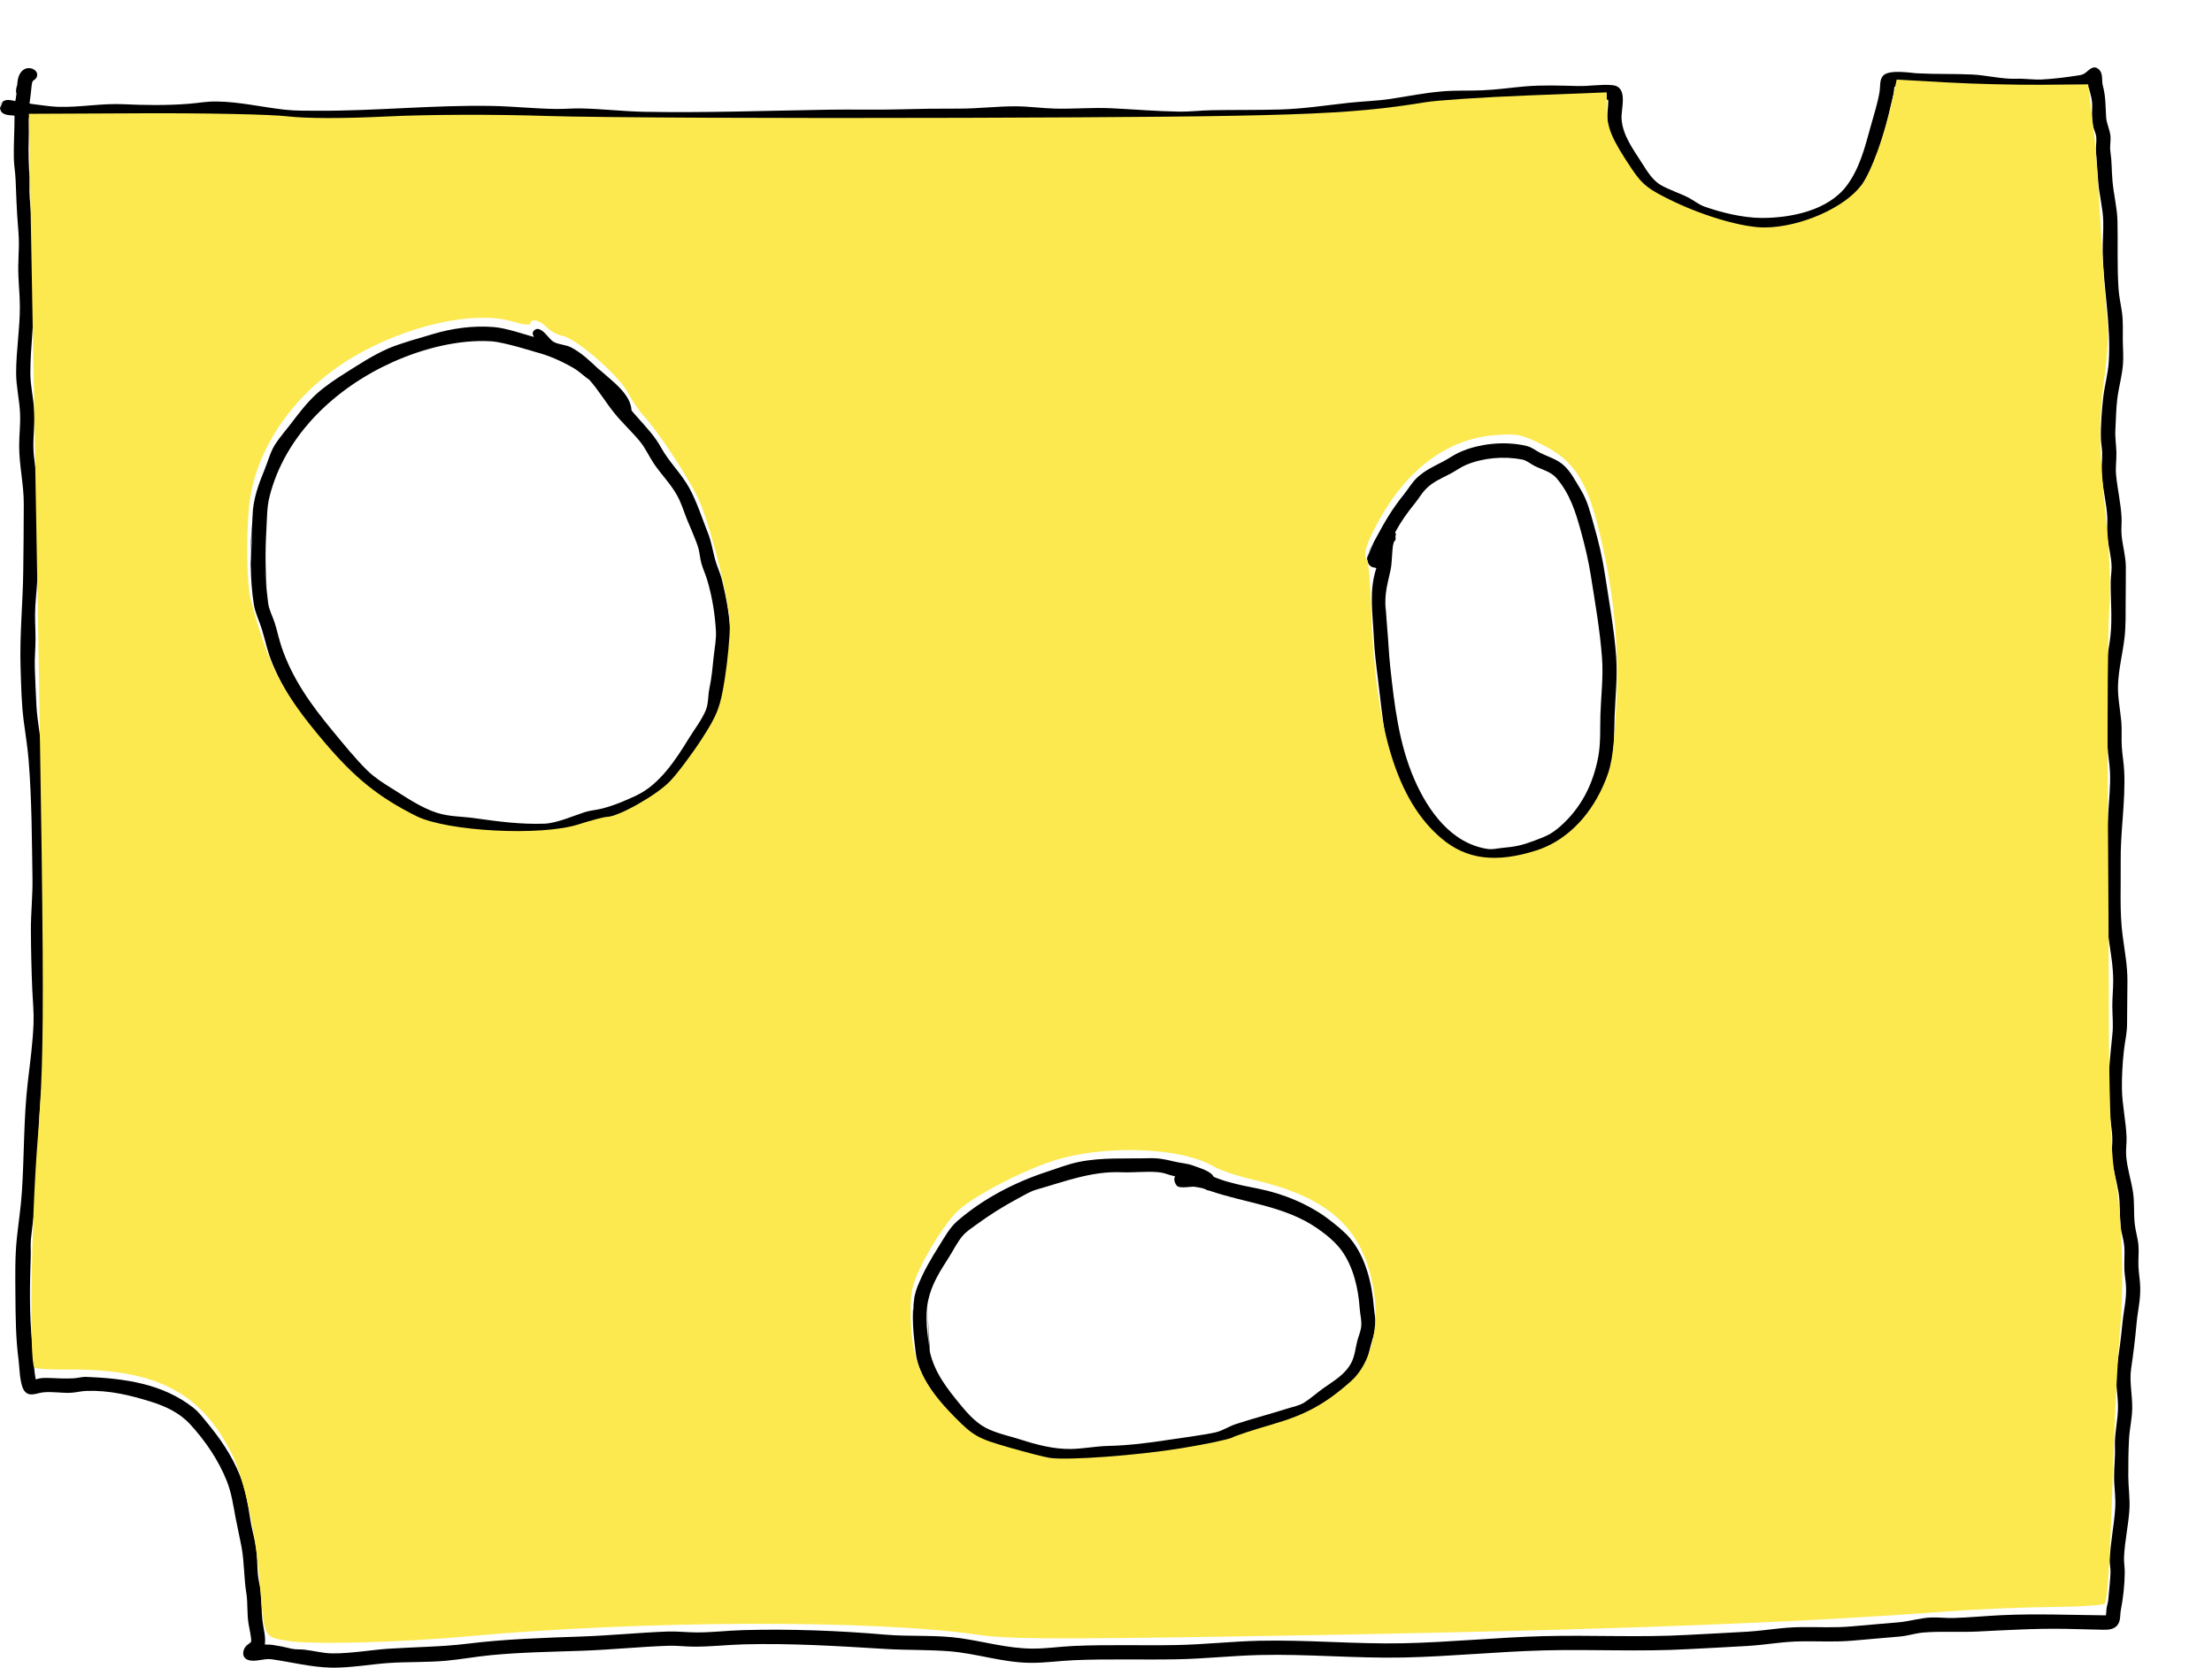 <?xml version="1.0"?>
<svg xmlns="http://www.w3.org/2000/svg" xmlns:sodipodi="http://sodipodi.sourceforge.net/DTD/sodipodi-0.dtd" xmlns:inkscape="http://www.inkscape.org/namespaces/inkscape" width="324.092" height="244.313" viewBox="0 0 324.092 244.313" version="1.1" id="svg8" sodipodi:docname="Swiss Cheese Model.svg" inkscape:version="1.0.1 (3bc2e813f5, 2020-09-07)"> <defs id="defs2"></defs> <sodipodi:namedview id="base" pagecolor="#ffffff" bordercolor="#666666" borderopacity="1.0" inkscape:pageopacity="0.0" inkscape:pageshadow="2" inkscape:zoom="0.24748737" inkscape:cx="-403.75994" inkscape:cy="-287.04305" inkscape:document-units="mm" inkscape:current-layer="layer3" inkscape:document-rotation="0" showgrid="false" inkscape:pagecheckerboard="true" inkscape:window-width="2006" inkscape:window-height="1713" inkscape:window-x="986" inkscape:window-y="349" inkscape:window-maximized="0" fit-margin-top="0" fit-margin-left="0" fit-margin-right="0" fit-margin-bottom="0"></sodipodi:namedview>  <g inkscape:label="1-test-automation" inkscape:groupmode="layer" id="layer1" style="display:inline" transform="translate(3.493,25.951)"> <g id="g1149" transform="translate(242.339,722.733)"> <g id="g1112"> <path d="m -45.511,-667.021 c 0,0 0.081,-0.512 0.196,-0.74 0.284,-0.559 0.562,-1.134 0.862,-1.689 1.615,-2.984 2.48,-4.509 4.405,-6.919 0.61,-0.763 1.085,-1.614 1.797,-2.292 1.175,-1.118 2.469,-1.688 3.88,-2.422 0.752,-0.392 1.47,-0.915 2.24,-1.276 2.909,-1.364 6.821,-1.753 9.974,-0.99 0.8,0.194 1.252,0.636 2.005,1.016 1.131,0.569 2.257,0.853 3.255,1.667 1.151,0.938 1.862,2.405 2.625,3.641 1.034,1.674 1.419,3.366 1.958,5.238 0.698,2.423 1.261,4.786 1.637,7.291 0.601,4.004 1.37,8.065 1.645,12.109 0.197,2.898 -0.118,5.685 -0.234,8.567 -0.086,2.14 0.018,4.285 -0.365,6.406 -0.952,5.281 -3.685,9.889 -8.23,12.89 -1,0.66 -2.248,0.9 -3.368,1.301 -4.275,1.533 -9.455,1.531 -12.972,-1.72 -0.85,-0.786 -2.332,-1.936 -3.069,-3.072 -1.204,-1.854 -2.409,-3.683 -3.274,-5.727 -0.88,-2.08 -1.821,-4.522 -2.24,-6.77 -0.526,-2.831 -0.787,-5.742 -1.146,-8.593 -0.266,-2.117 -0.532,-4.193 -0.625,-6.328 -0.149,-3.417 -0.738,-6.665 0.382,-10.025 0.009,-0.026 -0.396,-0.08 -0.59,-0.141 -0.317,-0.1 -0.61,-0.482 -0.703,-0.796 -0.292,-0.988 0.529,-2.112 0.914,-2.869 z m 2.678,6.953 c 0,0 0.03,0.764 0.045,1.146 0.025,0.632 0.115,1.292 0.174,1.901 0.191,1.996 0.25,3.96 0.467,5.963 0.608,5.612 1.261,11.313 3.533,16.535 2.011,4.624 5.398,9.39 10.704,10.208 0.791,0.122 1.422,-0.085 2.24,-0.156 1.844,-0.161 2.872,-0.379 4.67,-1.063 1.605,-0.611 2.408,-0.891 3.741,-2.061 3.095,-2.716 4.851,-6.219 5.599,-10.234 0.378,-2.027 0.246,-4.099 0.313,-6.145 0.091,-2.813 0.445,-5.529 0.234,-8.359 -0.299,-4.014 -1.012,-8.057 -1.639,-12.03 -0.351,-2.226 -0.855,-4.32 -1.449,-6.479 -0.778,-2.824 -1.61,-5.509 -3.578,-7.791 -0.843,-0.977 -2.13,-1.241 -3.229,-1.797 -0.629,-0.318 -1.125,-0.804 -1.823,-0.937 -2.654,-0.507 -5.699,-0.257 -8.177,0.781 -0.812,0.34 -1.547,0.9 -2.318,1.302 -1.338,0.699 -2.573,1.179 -3.646,2.292 -0.55,0.57 -1.004,1.357 -1.484,1.953 -1.2,1.49 -2.035,2.625 -2.956,4.325 -0.013,0.023 0.19,0.383 0.066,0.466 -0.132,0.088 0.185,0.634 -0.208,0.87 -0.026,0.015 -0.146,0.394 -0.182,0.589 -0.067,0.363 -0.103,1.069 -0.115,1.198 -0.084,0.869 -0.065,1.571 -0.243,2.422 -0.251,1.201 -0.591,2.362 -0.71,3.594 -0.148,1.536 0.057,3.137 0.203,4.661 z" style="fill:#000000;fill-opacity:1;fill-rule:evenodd;stroke:none;stroke-width:0.353" id="path1053"></path> <path d="m -209.116,-665.38 c 0,0 0.017,-2.101 0.025,-3.151 0.012,-1.489 0.216,-3.031 0.258,-4.531 0.071,-2.545 0.884,-4.661 1.827,-6.979 0.508,-1.25 0.823,-2.568 1.589,-3.698 0.658,-0.972 1.43,-1.862 2.144,-2.792 1.172,-1.526 2.388,-3.157 3.819,-4.447 1.263,-1.138 2.747,-2.128 4.17,-3.026 2.057,-1.299 4.134,-2.668 6.378,-3.64 1.746,-0.756 4.809,-1.587 6.387,-2.064 2.893,-0.875 6.005,-1.307 9.03,-1.061 1.892,0.154 4.467,1.074 5.886,1.451 0.025,0.007 -0.195,-0.345 -0.183,-0.54 0.022,-0.368 0.48,-0.704 0.833,-0.625 0.922,0.205 1.572,1.537 2.266,1.901 0.772,0.405 1.748,0.384 2.552,0.807 1.504,0.791 2.692,1.922 3.913,3.081 0.019,0.018 0.346,0.272 0.502,0.407 0.466,0.406 0.932,0.812 1.398,1.217 1.312,1.143 2.926,2.664 3.014,4.513 0,0.026 0.592,0.694 0.886,1.029 1.296,1.477 2.513,2.71 3.44,4.404 1.171,2.138 2.997,3.824 4.165,5.973 1.095,2.014 1.843,4.361 2.682,6.484 0.526,1.329 0.689,2.47 1.042,3.828 0.276,1.064 0.779,2.055 1.042,3.125 0.594,2.419 1.085,4.985 1.198,7.473 0.132,2.912 -0.542,5.97 -1.016,8.827 -0.151,0.913 -0.138,1.951 -0.391,2.864 -0.554,2.004 -2.005,3.794 -3.105,5.522 -2.154,3.384 -4.712,7.051 -8.458,8.826 -1.698,0.804 -3.542,1.547 -5.365,2.005 -0.827,0.208 -1.678,0.253 -2.493,0.517 -1.568,0.507 -4.296,1.714 -6.283,1.749 -2.201,0.039 -4.617,0.1 -6.797,-0.208 -0.881,-0.125 -1.746,-0.376 -2.63,-0.478 -2.43,-0.279 -4.949,-0.305 -7.292,-1.085 -2.59,-0.862 -4.924,-2.52 -7.211,-3.928 -1.184,-0.729 -2.589,-1.698 -3.623,-2.738 -0.963,-0.969 -3.572,-4.006 -3.827,-4.285 -3.436,-3.767 -6.623,-8.055 -8.569,-12.797 -0.815,-1.985 -0.955,-3.108 -1.563,-5.078 -0.38,-1.231 -0.975,-2.363 -1.172,-3.646 -0.567,-3.687 -0.532,-7.388 -0.239,-11.093 l -0.23,5.885 z m 2.085,1.1e-4 c 0,0 0.146,1.771 0.219,2.656 0.064,0.773 0.171,1.559 0.256,2.318 0.115,1.027 0.682,2.054 0.981,2.995 0.361,1.136 0.588,2.276 0.964,3.411 1.568,4.733 4.43,8.678 7.575,12.464 1.617,1.947 3.228,3.966 5.03,5.738 0.982,0.967 2.325,1.841 3.441,2.53 2.138,1.321 4.33,2.884 6.768,3.668 1.783,0.573 3.636,0.518 5.469,0.777 3.453,0.487 6.752,0.934 10.261,0.811 1.8,-0.063 4.424,-1.211 5.84,-1.67 0.863,-0.28 1.727,-0.321 2.597,-0.543 1.735,-0.443 3.49,-1.178 5.104,-1.953 3.362,-1.614 5.726,-5.236 7.609,-8.311 0.824,-1.345 1.843,-2.629 2.47,-4.084 0.444,-1.03 0.323,-2.171 0.554,-3.253 0.349,-1.637 0.467,-3.16 0.644,-4.819 0.124,-1.167 0.38,-2.4 0.312,-3.594 -0.144,-2.527 -0.568,-5.129 -1.302,-7.552 -0.243,-0.8 -0.609,-1.565 -0.833,-2.37 -0.204,-0.732 -0.238,-1.51 -0.443,-2.239 -0.29,-1.034 -1.381,-3.488 -1.617,-4.071 -0.545,-1.345 -0.857,-2.531 -1.586,-3.793 -0.945,-1.638 -2.286,-2.975 -3.333,-4.531 -0.725,-1.076 -1.195,-2.214 -2.031,-3.229 -1.147,-1.392 -2.53,-2.663 -3.672,-4.062 -1.301,-1.593 -2.341,-3.38 -3.707,-4.928 -0.017,-0.02 -0.346,-0.253 -0.506,-0.375 -0.43,-0.33 -1.176,-1 -1.809,-1.363 -1.817,-1.043 -3.585,-1.843 -5.667,-2.383 -0.015,-0.004 -4.576,-1.436 -6.411,-1.549 -4.771,-0.294 -10.015,1.076 -14.323,2.995 -8.397,3.739 -15.912,10.67 -18.178,19.816 -0.385,1.552 -0.349,3.104 -0.443,4.687 -0.22,3.708 -0.161,7.188 0.255,10.885 z" style="fill:#000000;fill-opacity:1;fill-rule:evenodd;stroke:none;stroke-width:0.353" id="path1065"></path> <path d="m -245.831,-732.85 c 0,0 0.063,-0.33 0.095,-0.495 0.038,-0.2 0.194,-0.379 0.369,-0.495 0.527,-0.351 1.21,-0.157 1.771,-0.032 0.026,0.006 0.128,-0.723 0.179,-1.088 0.004,-0.026 -0.081,-0.267 -0.07,-0.391 0.028,-0.32 0.04,-0.53 0.167,-0.809 0.011,-0.024 0.041,-0.566 0.094,-0.831 0.142,-0.712 0.483,-1.436 1.245,-1.666 0.717,-0.217 1.8,0.28 1.563,1.172 -0.085,0.317 -0.391,0.504 -0.63,0.687 -0.021,0.016 -0.122,0.377 -0.14,0.563 -0.092,0.949 -0.186,1.77 -0.32,2.708 -0.004,0.026 0.464,0.095 0.699,0.121 0.848,0.093 2.38,0.346 3.542,0.377 3.165,0.085 6.328,-0.535 9.48,-0.387 3.156,0.148 6.438,0.187 9.584,-0.059 1.643,-0.129 2.55,-0.361 4.167,-0.339 3.311,0.047 6.614,0.831 9.896,1.198 1.577,0.176 3.185,0.148 4.766,0.157 8.571,0.051 17.089,-0.867 25.678,-0.704 3.044,0.058 6.242,0.402 9.297,0.443 1.257,0.017 2.518,-0.106 3.776,-0.078 3.118,0.069 6.16,0.44 9.271,0.495 8.995,0.159 18.017,-0.168 27.006,-0.312 3.422,-0.055 6.837,0.049 10.261,-0.048 2.925,-0.082 5.829,-0.122 8.75,-0.109 2.777,0.012 5.557,-0.351 8.334,-0.338 1.981,0.009 3.836,0.292 5.808,0.338 2.756,0.064 5.495,-0.19 8.256,-0.052 3.292,0.165 6.628,0.444 9.922,0.495 1.513,0.023 3.134,-0.181 4.662,-0.208 3.351,-0.061 6.704,-0.008 10.052,-0.104 3.34,-0.096 6.684,-0.601 10,-0.972 2.143,-0.24 4.135,-0.271 6.25,-0.59 2.806,-0.423 4.68,-0.844 7.526,-1.094 2.036,-0.178 3.759,-0.068 5.833,-0.156 2.256,-0.096 4.099,-0.385 6.302,-0.573 2.578,-0.22 5.152,-0.12 7.735,-0.053 1.648,0.042 3.458,-0.287 5.052,-0.129 2.412,0.239 1.241,3.432 1.354,4.974 0.184,2.501 1.832,4.59 3.099,6.614 0.686,1.096 1.482,2.352 2.604,3.021 1.135,0.676 3.011,1.294 4.115,1.875 0.757,0.398 1.487,1.007 2.318,1.302 2.541,0.902 5.715,1.661 8.412,1.667 4.262,0.008 9.729,-1.086 12.448,-4.739 1.893,-2.543 2.648,-5.574 3.474,-8.572 0.461,-1.671 1.078,-3.566 1.344,-5.255 0.115,-0.729 -0.048,-1.722 0.547,-2.318 0.914,-0.914 4.267,-0.333 4.766,-0.317 0.104,0.004 0.208,0.008 0.313,0.014 2.648,0.147 5.297,0.047 7.943,0.174 2.102,0.101 4.326,0.692 6.433,0.62 1.25,-0.043 2.483,0.162 3.724,0.11 1.443,-0.062 3.652,-0.323 5.026,-0.546 0.396,-0.064 0.866,-0.089 1.224,-0.313 0.662,-0.415 1.271,-1.393 2.135,-0.625 0.681,0.605 0.383,1.635 0.588,2.392 0.44,1.624 0.381,2.936 0.479,4.586 0.062,1.033 0.605,1.928 0.651,2.968 0.03,0.67 -0.123,1.335 -0.031,2.005 0.256,1.858 0.148,2.463 0.317,4.427 0.169,1.965 0.682,3.875 0.729,5.859 0.078,3.311 -0.071,6.606 0.156,9.921 0.082,1.202 0.325,2.181 0.495,3.385 0.206,1.46 0.111,2.744 0.13,4.271 0.014,1.078 0.117,2.292 0.026,3.385 -0.155,1.861 -0.608,3.255 -0.833,5.052 -0.185,1.476 -0.185,2.968 -0.277,4.453 -0.076,1.218 0.114,2.199 0.147,3.437 0.028,1.08 -0.154,2.149 -0.052,3.229 0.199,2.109 0.707,4.202 0.807,6.328 0.04,0.841 -0.077,1.657 0,2.5 0.15,1.654 0.616,3.082 0.625,4.713 0.009,1.69 -0.021,3.409 -0.026,5.104 -0.005,1.624 0.029,3.515 -0.156,5.156 -0.268,2.377 -0.868,4.594 -0.964,7.005 -0.069,1.756 0.317,3.598 0.48,5.338 0.111,1.184 0.004,2.409 0.067,3.594 0.069,1.27 0.31,2.532 0.365,3.802 0.19,4.391 -0.578,8.803 -0.519,13.202 0.047,3.516 -0.178,7.318 0.284,10.806 0.295,2.226 0.705,4.344 0.703,6.614 -0.004,2.046 -0.052,4.097 -0.052,6.145 -1.41e-4,1.66 -0.271,2.343 -0.469,4.114 -0.197,1.76 -0.309,3.773 -0.286,5.52 0.031,2.387 0.589,4.731 0.677,7.109 0.034,0.908 -0.129,1.871 -0.052,2.786 0.154,1.82 0.708,3.443 0.99,5.234 0.249,1.584 0.09,3.067 0.26,4.687 0.111,1.05 0.459,2.096 0.547,3.151 0.086,1.035 -0.05,2.086 0,3.125 0.048,1.004 0.235,1.987 0.26,2.995 0.051,1.994 -0.356,3.323 -0.547,5.442 -0.198,2.192 -0.454,4.277 -0.779,6.458 -0.292,1.961 0.191,3.907 0.153,5.885 -0.03,1.597 -0.385,2.933 -0.469,4.531 -0.092,1.751 -0.114,3.716 -0.104,5.442 0.009,1.645 0.274,3.298 0.156,4.948 -0.169,2.37 -0.652,4.309 -0.781,6.822 -0.041,0.797 0.116,1.523 0.104,2.318 -0.026,1.791 -0.225,3.687 -0.568,5.442 -0.155,0.792 0.018,1.634 -0.551,2.292 -0.502,0.581 -1.309,0.637 -2.031,0.622 -1.788,-0.038 -3.577,-0.094 -5.365,-0.13 -4.384,-0.088 -8.752,0.182 -13.125,0.394 -2.627,0.127 -5.251,-0.074 -7.865,0.143 -1.153,0.096 -2.277,0.479 -3.438,0.586 -2.295,0.211 -4.606,0.39 -6.901,0.599 -2.479,0.226 -4.922,0.078 -7.396,0.104 -3.035,0.033 -5.029,0.49 -7.995,0.677 -2.906,0.184 -5.843,0.305 -8.75,0.469 -7.037,0.397 -14.081,-0.004 -21.121,0.182 -6.862,0.182 -13.714,0.899 -20.574,1.042 -7.02,0.146 -14.051,-0.534 -21.068,-0.365 -4.03,0.097 -8.052,0.547 -12.084,0.625 -5.002,0.097 -10.027,-0.078 -15.027,0.13 -2.239,0.093 -4.237,0.404 -6.433,0.391 -4.064,-0.024 -7.879,-1.37 -11.902,-1.693 -3.027,-0.243 -6.313,-0.154 -9.349,-0.339 -6.883,-0.419 -13.853,-0.86 -20.756,-0.677 -2.704,0.071 -4.757,0.355 -7.422,0.339 -1.215,-0.007 -2.433,-0.171 -3.646,-0.13 -4.204,0.142 -8.42,0.583 -12.631,0.729 -4.476,0.156 -8.978,0.22 -13.438,0.651 -2.158,0.208 -4.3,0.607 -6.459,0.807 -2.833,0.262 -5.679,0.146 -8.516,0.339 -2.444,0.166 -5.684,0.742 -8.412,0.677 -2.924,-0.07 -5.82,-0.816 -8.698,-1.228 -1.114,-0.159 -2.374,0.454 -3.412,0.108 -1.003,-0.334 -0.879,-1.447 -0.286,-2.083 0.201,-0.215 0.586,-0.364 0.703,-0.625 0.109,-0.244 -0.336,-2.369 -0.363,-2.526 -0.267,-1.524 -0.096,-3.075 -0.339,-4.581 -0.361,-2.241 -0.291,-4.553 -0.704,-6.772 -0.261,-1.404 -0.598,-2.807 -0.862,-4.216 -0.337,-1.799 -0.597,-3.657 -1.273,-5.367 -1.221,-3.083 -3.132,-5.892 -5.365,-8.333 -1.572,-1.718 -3.599,-2.658 -5.755,-3.333 -3.129,-0.98 -6.108,-1.688 -9.454,-1.588 -0.818,0.024 -1.625,0.265 -2.448,0.286 -1.275,0.033 -2.573,-0.198 -3.854,-0.078 -0.986,0.092 -2.117,0.781 -2.839,-0.26 -0.665,-0.96 -0.688,-3.56 -0.812,-4.479 -0.422,-3.136 -0.439,-6.346 -0.465,-9.505 -0.023,-2.745 -0.076,-5.595 0.21,-8.333 0.232,-2.221 0.579,-4.432 0.729,-6.666 0.365,-5.417 0.251,-10.898 0.885,-16.301 0.334,-2.846 0.727,-5.665 0.833,-8.541 0.06,-1.62 -0.111,-3.192 -0.182,-4.817 -0.127,-2.923 -0.191,-5.85 -0.208,-8.775 -0.015,-2.531 0.274,-5.043 0.234,-7.578 -0.089,-5.776 -0.1,-11.687 -0.573,-17.447 -0.154,-1.876 -0.457,-3.71 -0.703,-5.573 -0.342,-2.587 -0.385,-5.313 -0.469,-7.916 -0.152,-4.72 0.333,-9.403 0.391,-14.114 0.04,-3.279 0.074,-6.59 0.078,-9.869 0.004,-2.857 -0.675,-5.616 -0.677,-8.463 0,-1.751 0.21,-3.044 0.13,-4.817 -0.088,-1.957 -0.57,-3.901 -0.573,-5.859 -0.005,-3.282 0.566,-6.565 0.547,-9.843 -0.012,-2.002 -0.262,-3.753 -0.234,-5.807 0.033,-2.414 0.198,-3.062 -0.026,-5.703 -0.198,-2.341 -0.271,-4.635 -0.365,-6.979 -0.043,-1.088 -0.244,-2.164 -0.26,-3.255 -0.03,-2.012 0.104,-4.096 0.104,-6.118 0,-0.028 -0.556,-0.071 -0.833,-0.093 -0.347,-0.028 -0.839,-0.16 -1.068,-0.455 -0.398,-0.515 -0.212,-1.116 0.197,-1.525 l -0.426,0.952 z m 4.112,7.369 c 0,0 0.115,1.319 0.166,1.979 0.102,1.295 -0.022,2.59 0.078,3.88 0.194,2.503 0.54,5.068 0.535,7.578 -0.005,2.133 -0.145,3.861 -0.017,6.067 0.234,4.018 -0.439,7.988 -0.426,12.004 0.006,1.886 0.49,3.763 0.573,5.651 0.075,1.724 -0.158,3.438 -0.13,5.156 0.03,1.877 0.412,3.285 0.573,5.13 0.371,4.252 -0.075,8.595 0.023,12.864 0.04,1.759 -0.209,3.485 -0.309,5.234 -0.105,1.845 0.018,2.927 0.026,4.765 0.006,1.465 -0.156,2.912 -0.104,4.375 0.056,1.604 0.147,3.765 0.234,5.442 0.136,2.598 0.717,5.166 0.938,7.76 0.493,5.797 0.484,11.762 0.573,17.577 0.039,2.561 -0.25,5.098 -0.234,7.656 0.027,4.514 0.54,9.089 0.391,13.593 -0.098,2.95 -0.509,5.829 -0.833,8.749 -0.597,5.367 -0.549,10.792 -0.885,16.171 -0.141,2.252 -0.542,4.481 -0.755,6.718 -0.076,0.8 0,1.65 -0.026,2.448 -0.134,4.212 -0.222,8.309 0.182,12.499 0.181,1.875 0.216,3.695 0.542,5.573 0.005,0.026 0.365,-0.097 0.551,-0.13 0.396,-0.071 0.819,-0.086 1.224,-0.073 1.682,0.057 2.411,0.126 3.802,0.055 0.611,-0.031 1.212,-0.235 1.823,-0.21 5.595,0.233 11.16,0.963 15.704,4.524 0.707,0.554 1.195,1.205 1.767,1.891 2.094,2.512 3.821,4.977 5.056,8.03 0.776,1.919 1.142,4.027 1.456,6.066 0.288,1.874 0.452,2.181 0.81,3.908 0.325,1.566 0.214,3.184 0.391,4.765 0.088,0.786 0.318,1.557 0.391,2.344 0.129,1.394 0.093,2.765 0.249,4.166 0.131,1.181 0.517,2.321 0.354,3.515 -0.004,0.026 0.712,-0.004 1.064,0.049 1.169,0.173 1.631,0.276 2.841,0.565 0.609,0.145 1.252,0.07 1.873,0.141 1.561,0.18 2.652,0.533 4.167,0.547 2.611,0.024 5.74,-0.52 8.073,-0.677 3.937,-0.266 7.795,-0.265 11.719,-0.748 5.534,-0.681 11.098,-0.855 16.667,-1.048 4.204,-0.146 8.408,-0.572 12.605,-0.729 1.351,-0.05 2.85,0.125 4.193,0.13 2.433,0.009 4.485,-0.272 6.953,-0.339 6.851,-0.186 13.903,0.074 20.73,0.664 3.696,0.319 7.441,-0.004 11.12,0.534 3.507,0.511 6.85,1.487 10.417,1.51 2.129,0.014 3.986,-0.294 6.172,-0.391 4.989,-0.219 10.008,-0.035 15.001,-0.13 4.024,-0.077 8.037,-0.53 12.058,-0.625 7.052,-0.166 14.118,0.513 21.173,0.365 6.834,-0.144 13.659,-0.862 20.496,-1.042 7.03,-0.185 14.066,0.214 21.094,-0.182 2.907,-0.164 5.844,-0.285 8.75,-0.469 2.966,-0.187 4.96,-0.644 7.995,-0.677 2.453,-0.026 4.857,0.123 7.318,-0.104 2.309,-0.213 4.617,-0.393 6.927,-0.599 1.602,-0.143 3.124,-0.642 4.74,-0.703 1.092,-0.041 2.189,0.106 3.281,0.073 2.356,-0.07 4.66,-0.302 7.005,-0.412 5.095,-0.239 10.215,-0.026 15.313,0.026 0.026,2.8e-4 0.056,-0.538 0.071,-0.807 0.029,-0.511 0.244,-0.999 0.278,-1.51 0.051,-0.754 0.315,-3.037 0.328,-4.036 0.008,-0.607 -0.151,-1.214 -0.123,-1.823 0.116,-2.492 0.628,-4.946 0.8,-7.421 0.12,-1.722 -0.147,-2.987 -0.156,-4.661 -0.009,-1.532 0.187,-2.918 0.124,-4.427 -0.082,-1.979 0.457,-3.9 0.449,-5.885 -0.007,-1.894 -0.46,-3.745 -0.182,-5.625 0.331,-2.239 0.615,-4.367 0.833,-6.614 0.201,-2.063 0.604,-3.42 0.521,-5.364 -0.033,-0.783 -0.19,-1.561 -0.234,-2.344 -0.065,-1.141 0.08,-2.478 -0.026,-3.62 -0.087,-0.937 -0.416,-1.85 -0.521,-2.786 -0.188,-1.677 -0.035,-3.377 -0.313,-5.052 -0.273,-1.649 -0.819,-3.412 -0.964,-5.078 -0.083,-0.958 0.088,-1.965 0.052,-2.917 -0.056,-1.483 -0.371,-3.003 -0.48,-4.479 -0.277,-3.735 0.149,-7.17 0.506,-10.859 0.127,-1.309 -0.021,-2.623 -0.026,-3.932 -0.005,-1.257 0.13,-2.497 0.13,-3.75 0,-2.134 -0.379,-4.133 -0.677,-6.223 -0.432,-3.032 -0.248,-6.386 -0.289,-9.453 -0.038,-2.918 0.059,-5.837 0.23,-8.749 0.12,-2.036 0.355,-4.076 0.267,-6.119 -0.055,-1.262 -0.296,-2.514 -0.365,-3.776 -0.064,-1.168 0.017,-2.347 -0.052,-3.515 -0.108,-1.833 -0.568,-3.653 -0.495,-5.494 0.1,-2.511 0.729,-4.816 0.99,-7.291 0.272,-2.583 -0.006,-5.223 0.026,-7.812 0.009,-0.721 0.136,-1.441 0.13,-2.161 -0.013,-1.527 -0.47,-2.958 -0.625,-4.479 -0.096,-0.941 0.036,-1.725 0,-2.656 -0.081,-2.057 -0.612,-4.081 -0.807,-6.119 -0.111,-1.153 0.085,-2.345 0.052,-3.489 -0.019,-0.67 -0.158,-1.335 -0.182,-2.005 -0.068,-1.896 0.157,-4.58 0.338,-6.119 0.206,-1.746 0.691,-3.415 0.807,-5.182 0.354,-5.379 -0.774,-10.695 -0.885,-16.066 -0.031,-1.512 0.118,-3.047 0.078,-4.557 -0.051,-1.938 -0.582,-3.805 -0.729,-5.729 -0.109,-1.42 -0.241,-3.125 -0.339,-4.557 -0.044,-0.649 0.107,-1.337 0.052,-1.979 -0.053,-0.63 -0.39,-1.219 -0.521,-1.823 -0.241,-1.117 -0.004,-2.267 -0.104,-3.385 -0.058,-0.645 -0.335,-1.495 -0.488,-2.11 -0.006,-0.025 -0.339,0.095 -0.505,0.156 -0.288,0.105 -0.777,0.147 -0.986,0.183 -0.898,0.153 -1.975,0.198 -2.76,0.272 -0.818,0.077 -1.629,0.25 -2.448,0.301 -0.938,0.059 -1.854,-0.183 -2.787,-0.151 -2.589,0.089 -5.122,-0.456 -7.709,-0.578 -3.747,-0.178 -7.524,-0.167 -11.276,-0.286 -0.026,0 -0.054,0.751 -0.14,1.115 -0.228,0.966 -0.456,1.932 -0.683,2.898 -0.418,1.771 -1.013,3.663 -1.504,5.392 -0.389,1.374 -0.891,2.711 -1.553,3.978 -2.182,4.176 -5.726,6.26 -10.235,7.421 -2.221,0.572 -5.206,0.694 -7.448,0.443 -1.308,-0.147 -2.656,-0.64 -3.935,-0.929 -1.195,-0.269 -2.516,-0.501 -3.644,-1.05 -0.663,-0.323 -1.248,-0.802 -1.901,-1.146 -1.513,-0.796 -3.461,-1.236 -4.818,-2.318 -1.544,-1.231 -2.6,-3.058 -3.591,-4.733 -1.118,-1.89 -2.202,-3.504 -2.555,-5.787 -0.173,-1.119 0.111,-2.255 0.079,-3.385 0,-0.026 -1.858,0.023 -2.787,0.048 -1.613,0.043 -3.203,-0.048 -4.82,-0.048 -3.619,0 -7.145,0.538 -10.754,0.703 -2.014,0.092 -3.96,-0.062 -5.963,0.175 -3.224,0.381 -6.409,1.041 -9.637,1.362 -1.29,0.128 -2.593,0.127 -3.88,0.279 -3.359,0.395 -6.745,0.902 -10.131,0.997 -3.375,0.095 -6.754,0.044 -10.131,0.104 -1.545,0.028 -3.182,0.23 -4.714,0.208 -4.329,-0.062 -8.686,-0.711 -13.021,-0.568 -1.726,0.057 -3.48,0.166 -5.209,0.125 -1.967,-0.046 -3.832,-0.329 -5.807,-0.338 -2.772,-0.013 -5.537,0.35 -8.308,0.338 -15.312,-0.061 -30.643,0.737 -45.965,0.469 -3.136,-0.055 -6.208,-0.427 -9.349,-0.495 -1.248,-0.027 -2.503,0.095 -3.75,0.078 -3.074,-0.041 -6.286,-0.384 -9.349,-0.443 -2.423,-0.046 -6.28,0.044 -7.344,0.051 -7.024,0.049 -14.014,0.952 -21.042,0.652 -4.036,-0.172 -8.022,-1.327 -12.058,-1.354 -1.952,-0.013 -3.854,0.363 -5.808,0.391 -3.206,0.044 -6.436,-0.086 -9.636,0.078 -4.042,0.207 -7.888,0.605 -11.928,-0.151 -0.026,-0.005 -0.026,0.637 -0.026,0.958 0,0.651 0.016,1.303 -0.005,1.954 -0.07,2.114 -0.006,4.031 0.157,6.119 l -0.254,-3.099 z" style="fill:#000000;fill-opacity:1;fill-rule:evenodd;stroke:none;stroke-width:0.353" id="path1067"></path> <path d="m -112.029,-556.56 c 0,0 -0.054,-0.821 0.013,-1.224 0.141,-0.849 0.293,-1.628 0.618,-2.437 0.906,-2.254 1.917,-3.964 3.197,-6 0.824,-1.31 1.52,-2.627 2.708,-3.646 3.808,-3.265 8.341,-5.611 13.068,-7.158 1.544,-0.505 3.07,-1.111 4.667,-1.435 3.381,-0.685 6.816,-0.453 10.235,-0.543 1.448,-0.038 2.364,0.152 3.75,0.491 0.927,0.227 1.979,0.269 2.881,0.632 0.704,0.284 2.446,0.723 2.888,1.608 0.013,0.026 1.299,0.513 1.962,0.692 1.971,0.531 2.418,0.613 4.616,1.048 3.6,0.713 7.498,2.322 10.414,4.587 0.958,0.744 2.153,1.683 2.969,2.656 2.327,2.774 3.228,6.642 3.512,10.156 0.067,0.834 0.277,1.795 0.239,2.656 -0.043,0.954 -0.455,1.919 -0.677,2.812 -0.567,2.277 -0.957,4.107 -2.709,5.807 -0.999,0.97 -2.176,1.624 -3.307,2.448 -1.216,0.886 -2.404,2.04 -3.854,2.578 -2.506,0.93 -5.184,1.579 -7.765,2.276 -1.375,0.372 -2.348,0.935 -3.694,1.447 -1.333,0.507 -2.765,0.613 -4.166,0.831 -3.384,0.527 -6.909,1.329 -10.34,1.512 -1.37,0.073 -2.858,0.012 -4.245,0.071 -1.284,0.055 -2.591,0.357 -3.88,0.371 -2.739,0.03 -5.332,-0.656 -7.912,-1.425 -2.116,-0.631 -4.408,-1.101 -6.282,-2.325 -1.473,-0.962 -2.613,-2.321 -3.72,-3.662 -2.055,-2.49 -4.388,-5.378 -4.816,-8.733 -0.348,-2.722 -0.65,-5.561 -0.197,-8.281 l -0.174,2.187 z m 2.059,-0.651 c 0,0 0.168,3.663 0.252,5.494 0.017,0.373 0.053,0.758 0.137,1.12 0.718,3.095 2.576,5.422 4.536,7.795 1.202,1.456 2.474,2.84 4.241,3.584 1.702,0.717 2.786,0.883 4.583,1.458 2.355,0.754 4.801,1.397 7.318,1.354 1.745,-0.03 3.62,-0.401 5.391,-0.443 3.092,-0.073 5.913,-0.437 8.984,-0.909 1.215,-0.187 5.396,-0.739 6.85,-1.096 1.032,-0.253 1.906,-0.866 2.909,-1.195 2.496,-0.818 5.036,-1.477 7.541,-2.273 0.891,-0.283 1.73,-0.404 2.519,-0.907 0.902,-0.575 1.859,-1.427 2.708,-2.031 1.578,-1.123 3.29,-2.055 4.193,-3.854 0.484,-0.963 0.569,-2.076 0.833,-3.099 0.162,-0.629 0.431,-1.238 0.547,-1.875 0.177,-0.977 -0.127,-1.973 -0.193,-2.943 -0.195,-2.877 -0.911,-6.022 -2.62,-8.411 -0.913,-1.275 -2.354,-2.436 -3.62,-3.307 -4.781,-3.29 -10.495,-3.667 -15.809,-5.512 -0.025,-0.008 -0.3,-0.023 -0.389,-0.113 -0.026,-0.026 -0.403,-0.181 -0.599,-0.234 -0.39,-0.105 -0.803,-0.145 -1.198,-0.216 -0.355,-0.064 -2.036,0.289 -2.5,-0.097 -0.246,-0.205 -0.633,-1.06 -0.287,-1.406 0.026,-0.026 -0.496,-0.124 -0.749,-0.203 -0.933,-0.293 -1.042,-0.357 -1.881,-0.433 -1.537,-0.14 -3.584,0.089 -5.183,0.019 -4.419,-0.194 -8.317,1.345 -12.479,2.528 -0.941,0.267 -1.797,0.8 -2.66,1.263 -2.35,1.261 -4.222,2.445 -6.35,3.999 -0.655,0.478 -1.316,0.904 -1.846,1.525 -0.796,0.933 -1.401,2.195 -2.031,3.177 -1.287,2.006 -2.514,3.91 -3.021,6.302 -0.52,2.452 -0.08,5.032 0.253,7.499 l -0.382,-6.562 z" style="fill:#000000;fill-opacity:1;fill-rule:evenodd;stroke:none;stroke-width:0.353" id="path1069"></path> </g> <path style="fill:#fce94f;stroke:none;stroke-width:1.002;stroke-linecap:round;stroke-linejoin:round" d="m -768.943,-1918.125 c -13.147,-2.321 -12.58,-1.093 -15.191,-32.906 -2.303,-28.064 -8.657,-57.124 -15.436,-70.603 -17.288,-34.371 -42.346,-47.027 -91.961,-46.447 -8.673,0.101 -16.379,-0.417 -17.125,-1.153 -2.885,-2.844 -1.848,-78.907 1.696,-124.376 4.378,-56.174 4.28,-71.739 -2.954,-469.712 l -1.799,-98.985 62.982,-0.289 c 34.64,-0.159 70.588,0.596 79.883,1.677 10.741,1.249 30.991,1.272 55.56,0.064 22.272,-1.095 59.496,-1.207 87.815,-0.263 27.036,0.901 131.138,1.364 231.338,1.028 182.467,-0.612 211.318,-1.588 254.474,-8.604 6.871,-1.117 32.261,-2.804 56.423,-3.749 l 43.931,-1.718 0.068,9.489 c 0.072,10.102 2.616,16.175 13.721,32.759 5.94,8.871 9.381,11.539 23.596,18.292 17.596,8.36 38.604,14.289 50.151,14.154 19.615,-0.229 43.806,-10.844 53.2,-23.344 5.438,-7.235 12.967,-27.903 17.063,-46.84 l 2.502,-11.564 27.419,1.544 c 15.081,0.849 38.903,1.44 52.938,1.312 l 25.518,-0.232 1.424,12.162 c 0.783,6.689 1.824,15.342 2.313,19.227 0.489,3.886 1.97,26.15 3.292,49.475 1.322,23.326 2.979,46.205 3.683,50.843 0.704,4.638 -0.126,18.736 -1.845,31.329 -3.268,23.945 -3.029,37.576 1.429,81.454 1.644,16.179 2.151,33.998 1.323,46.459 -0.739,11.117 -1.092,56.578 -0.785,101.023 0.308,44.446 0.551,94.902 0.542,112.126 -0.028,51.501 1.254,89.334 3.354,98.998 3.768,17.342 5.278,59.912 2.99,84.35 -1.22,13.04 -2.918,45.534 -3.772,72.209 -1.696,52.967 -3.142,77.659 -4.696,80.214 -0.552,0.908 -13.905,1.768 -29.673,1.91 -15.768,0.142 -42.299,1.287 -58.958,2.543 -90.414,6.817 -206.32,10.851 -396.902,13.816 -97.523,1.517 -121.536,1.344 -137.391,-0.988 -57.402,-8.445 -185.694,-8.039 -282.844,0.896 -37.124,3.414 -86.81,4.625 -99.298,2.421 z m 494.214,-106.428 c 13.691,-2.236 26.447,-4.911 28.347,-5.946 1.9,-1.034 11.942,-4.332 22.314,-7.328 18.393,-5.313 29.31,-11.329 43.508,-23.975 10.449,-9.307 15.518,-28.781 12.616,-48.465 -5.186,-35.172 -24.141,-52.915 -67.102,-62.811 -8.348,-1.923 -17.986,-5.155 -21.418,-7.183 -18.913,-11.172 -63.071,-12.348 -91.23,-2.428 -17.626,6.209 -39.411,17.639 -49.163,25.795 -7.859,6.572 -21.711,28.963 -25.664,41.482 -1.605,5.083 -2.086,13.88 -1.344,24.557 1.403,20.172 7.182,31.965 24.029,49.029 10.285,10.417 12.809,11.843 29.469,16.645 10.021,2.888 20.496,5.57 23.277,5.96 10.165,1.425 48.107,-1.371 72.361,-5.332 z m 196.272,-330.447 c 15.827,-5.012 29.075,-17.753 37.1,-35.68 4.712,-10.527 5.673,-16.227 7.206,-42.741 1.959,-33.878 -1.159,-65.376 -9.937,-100.393 -6.52,-26.009 -13.84,-36.969 -30.198,-45.216 -11.966,-6.033 -14.421,-6.553 -26.665,-5.646 -26.095,1.933 -48.709,18.596 -64.536,47.554 -7.035,12.873 -8.791,19 -6.182,21.573 0.644,0.635 1.582,12.826 2.084,27.092 2.358,67.04 14.33,106.038 38.924,126.787 13.756,11.606 30.047,13.687 52.204,6.67 z m -529.407,-14.463 c 7.028,-2.258 14.142,-4.128 15.808,-4.155 6.362,-0.103 27.516,-12.062 34.78,-19.661 4.174,-4.367 12.075,-14.874 17.558,-23.35 8.72,-13.479 10.323,-17.669 12.791,-33.427 1.552,-9.909 2.8,-23.183 2.775,-29.497 -0.049,-12.06 -9.196,-49.774 -16.436,-67.766 -4.17,-10.362 -22.948,-39.19 -31.442,-48.27 -2.359,-2.522 -6.172,-8.156 -8.474,-12.52 -5.036,-9.549 -28.44,-29.931 -36.069,-31.412 -3.003,-0.583 -7.023,-2.762 -8.934,-4.844 -3.616,-3.938 -8.918,-5.085 -8.895,-1.923 0.007,1.002 -4.315,0.506 -9.605,-1.104 -21.324,-6.489 -59.471,2.099 -89.363,20.118 -29.719,17.915 -50.607,46.416 -55.77,76.097 -2.526,14.524 -2.43,47.978 0.166,57.713 9.639,36.146 17.262,50.904 40.43,78.273 16.924,19.994 30.066,30.594 50.894,41.052 17.116,8.594 69.156,11.303 89.788,4.674 z" id="path1114" transform="scale(0.265)"></path> </g> </g> </svg>
